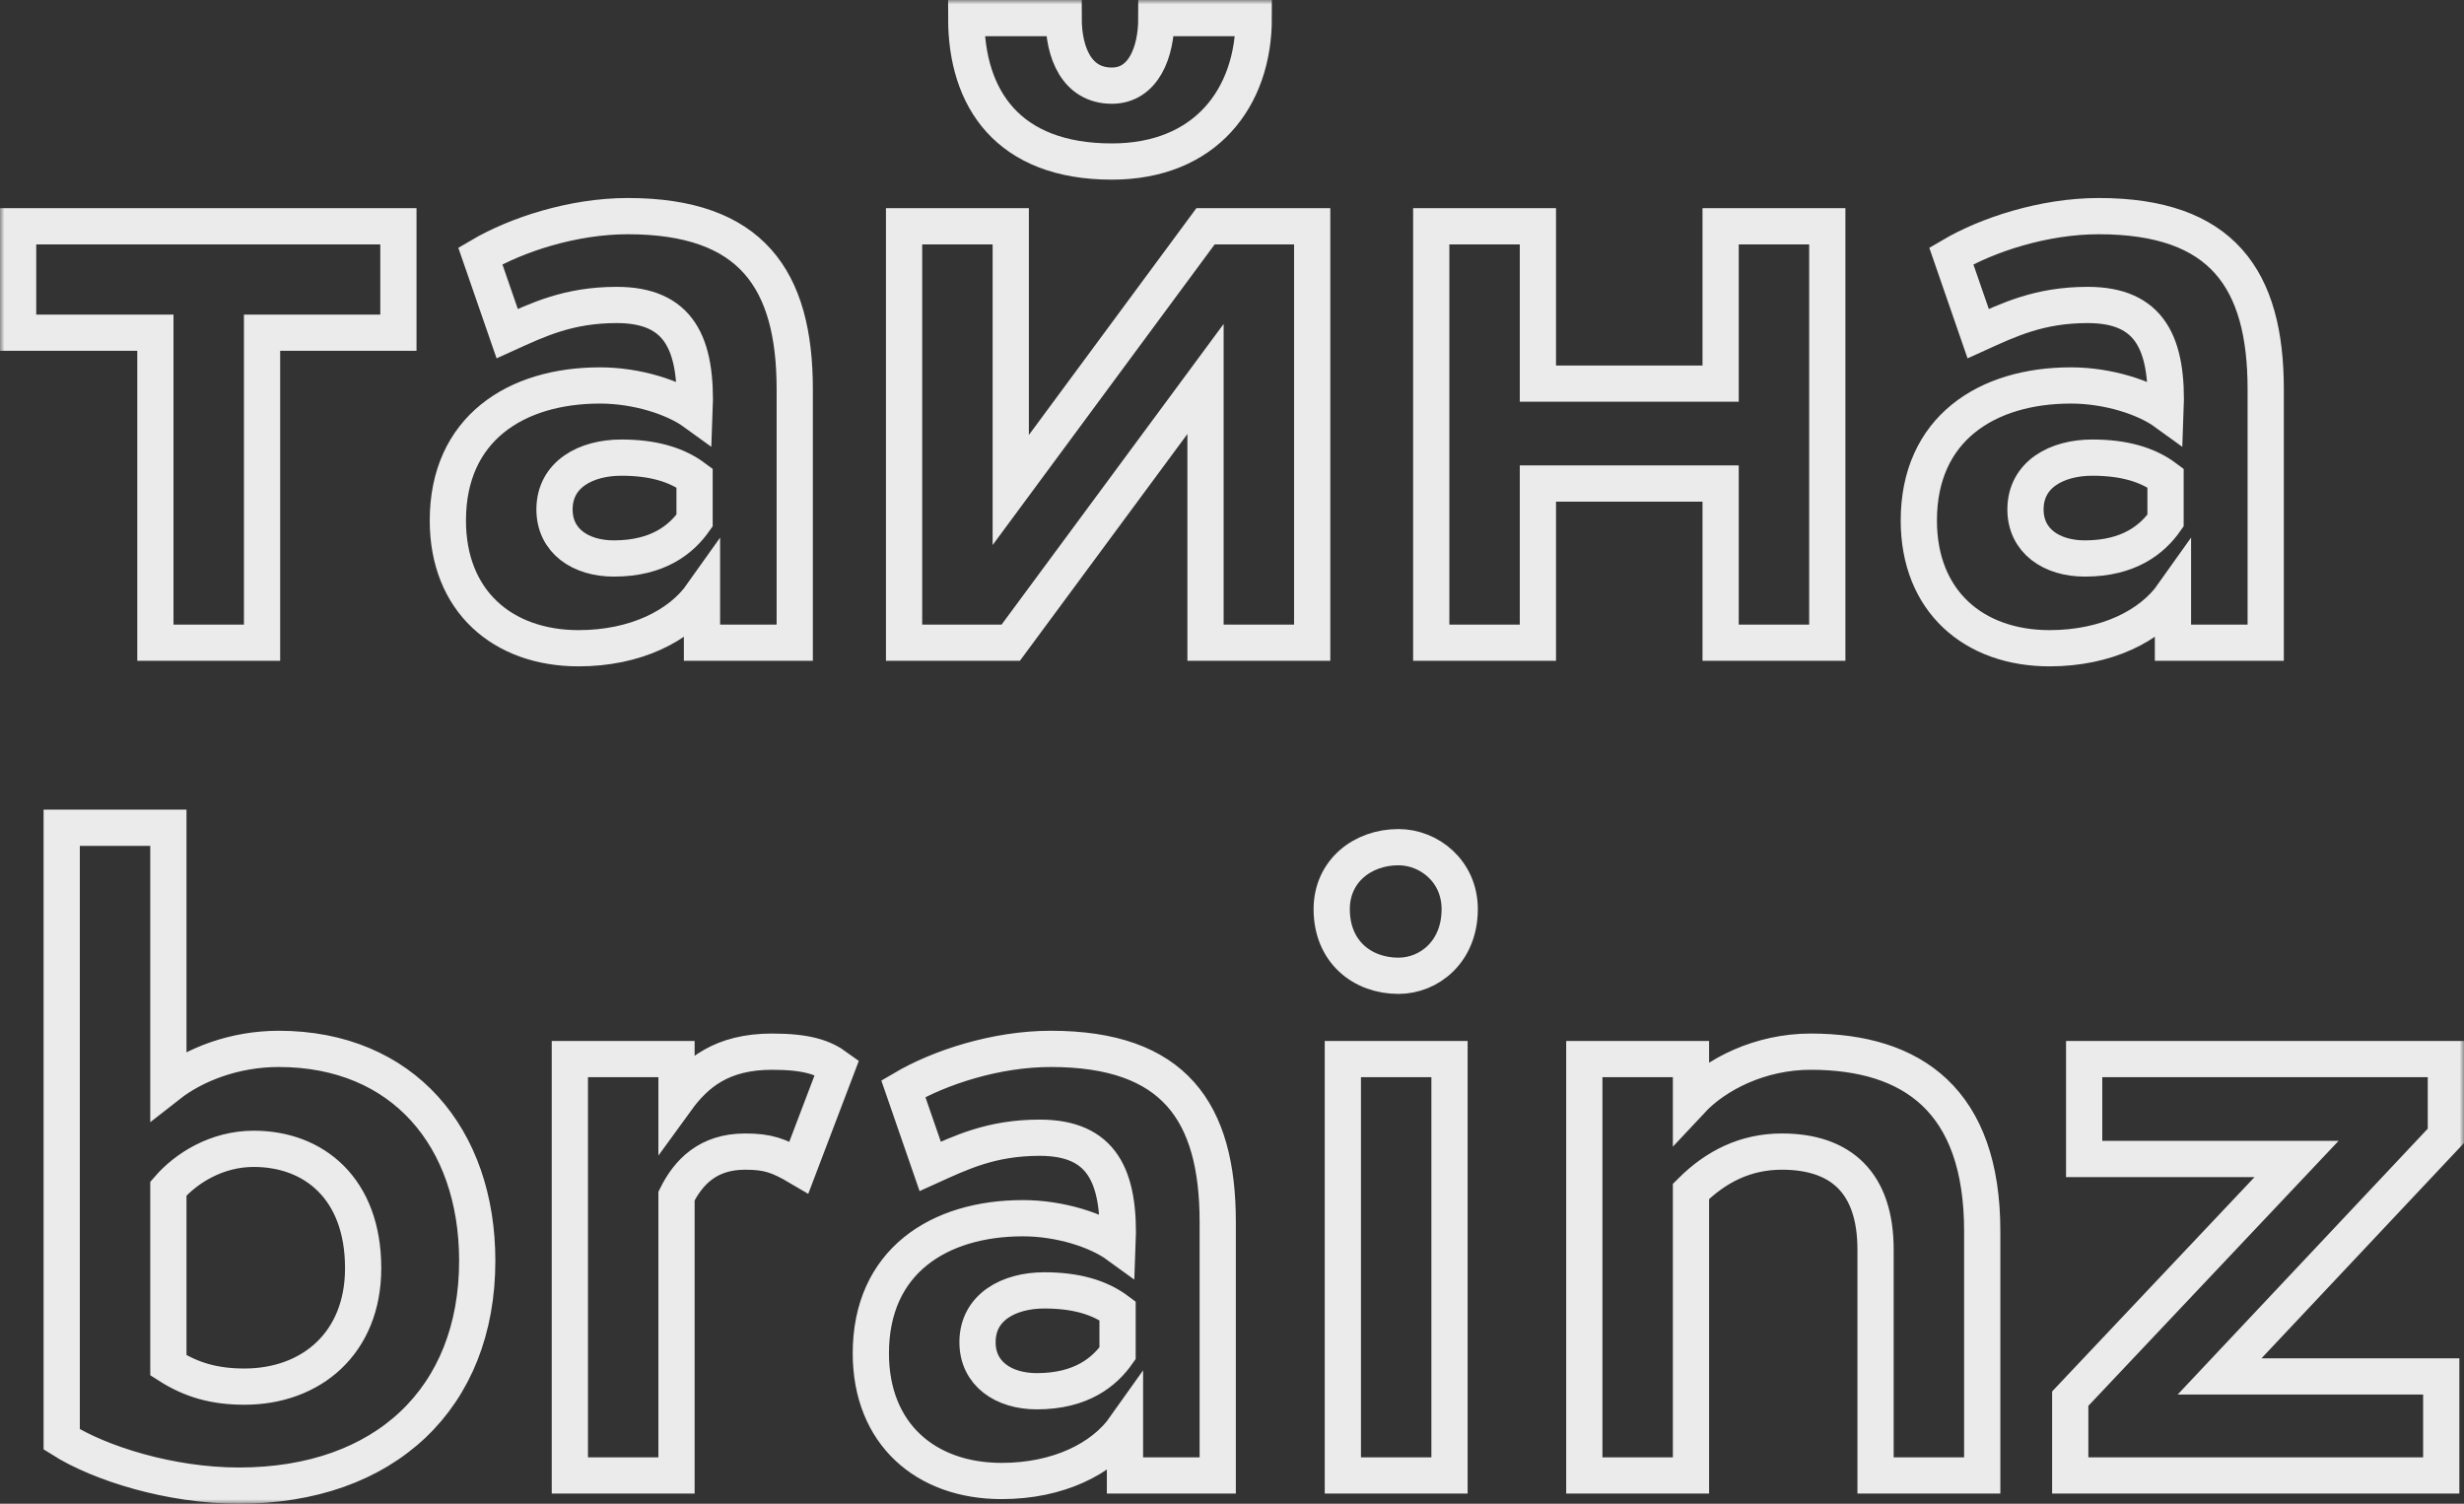 <?xml version="1.0" encoding="UTF-8"?> <svg xmlns="http://www.w3.org/2000/svg" width="272" height="166" viewBox="0 0 272 166" fill="none"><rect x="0" y="0" width="272" height="166" fill="#333333" stroke="none"/> <mask id="path-1-outside-1_2_66" maskUnits="userSpaceOnUse" x="0" y="0" width="272" height="166" fill="black"> <rect fill="white" width="272" height="166"></rect> <path d="M2 36.729H17.153V70.947H28.928V36.729H43.979V24.982H2V36.729ZM55.99 36.831C59.369 35.299 62.748 33.665 68.072 33.665C74.932 33.665 76.98 37.852 76.673 45.513C74.42 43.879 70.325 42.551 66.229 42.551C56.912 42.551 49.438 47.352 49.438 57.464C49.438 66.351 55.478 71.56 63.874 71.56C70.12 71.56 75.034 69.109 77.492 65.636V70.947H87.731V42.96C87.731 30.805 82.918 23.859 69.301 23.859C63.26 23.859 57.014 25.902 53.021 28.251L55.99 36.831ZM67.765 61.652C64.079 61.652 61.212 59.711 61.212 56.238C61.212 52.357 64.693 50.518 68.584 50.518C71.963 50.518 74.625 51.233 76.673 52.765V57.464C75.239 59.507 72.68 61.652 67.765 61.652ZM111.576 70.947L133.077 41.836V70.947H144.852V24.982H133.077L111.576 54.093V24.982H99.801V70.947H111.576ZM106.661 2C106.661 10.886 111.269 17.832 122.736 17.832C133.077 17.832 138.401 10.784 138.401 2H127.651C127.651 5.779 126.217 9.456 122.736 9.456C118.845 9.456 117.412 5.779 117.412 2H106.661ZM189.939 70.947H201.714V24.982H189.939V42.347H169.769V24.982H157.994V70.947H169.769V53.378H189.939V70.947ZM218.371 36.831C221.75 35.299 225.129 33.665 230.453 33.665C237.313 33.665 239.36 37.852 239.053 45.513C236.801 43.879 232.705 42.551 228.61 42.551C219.292 42.551 211.818 47.352 211.818 57.464C211.818 66.351 217.859 71.56 226.255 71.56C232.5 71.56 237.415 69.109 239.872 65.636V70.947H250.111V42.96C250.111 30.805 245.299 23.859 231.681 23.859C225.64 23.859 219.395 25.902 215.402 28.251L218.371 36.831ZM230.146 61.652C226.46 61.652 223.593 59.711 223.593 56.238C223.593 52.357 227.074 50.518 230.965 50.518C234.343 50.518 237.006 51.233 239.053 52.765V57.464C237.62 59.507 235.06 61.652 230.146 61.652ZM6.812 158.893C11.01 161.549 18.792 164 26.368 164C42.546 164 52.682 154.296 52.682 139.179C52.682 125.594 44.491 115.788 30.771 115.788C25.856 115.788 21.454 117.525 18.587 119.772V91.376H6.812V158.893ZM28.006 126.82C34.662 126.82 40.088 131.212 40.088 139.996C40.088 148.27 34.355 153.071 26.983 153.071C23.706 153.071 21.146 152.356 18.587 150.721V131.212C20.532 128.965 23.911 126.82 28.006 126.82ZM62.906 162.876H74.68V132.029C76.011 129.373 78.161 127.126 82.257 127.126C84.714 127.126 85.943 127.535 88.195 128.863L92.393 117.831C90.857 116.707 89.014 116.095 85.226 116.095C79.697 116.095 76.83 118.444 74.68 121.406V116.912H62.906V162.876ZM102.685 128.76C106.064 127.228 109.442 125.594 114.767 125.594C121.627 125.594 123.674 129.782 123.367 137.443C121.115 135.808 117.019 134.48 112.924 134.48C103.606 134.48 96.132 139.281 96.132 149.393C96.132 158.28 102.173 163.489 110.569 163.489C116.814 163.489 121.729 161.038 124.186 157.565V162.876H134.425V134.889C134.425 122.734 129.613 115.788 115.995 115.788C109.954 115.788 103.709 117.831 99.716 120.18L102.685 128.76ZM114.459 153.581C110.773 153.581 107.907 151.641 107.907 148.168C107.907 144.286 111.388 142.448 115.278 142.448C118.657 142.448 121.319 143.163 123.367 144.695V149.393C121.934 151.436 119.374 153.581 114.459 153.581ZM148.236 162.876H160.011V116.912H148.236V162.876ZM147.007 100.364C147.007 105.063 150.386 107.719 154.379 107.719C157.758 107.719 161.137 105.063 161.137 100.364C161.137 96.177 157.758 93.521 154.379 93.521C150.386 93.521 147.007 96.177 147.007 100.364ZM174.892 162.876H186.667V131.518C189.431 128.76 192.708 127.126 196.701 127.126C203.254 127.126 207.042 130.599 207.042 137.953V162.876H218.817V135.91C218.817 121.508 211.137 116.095 199.875 116.095C194.346 116.095 189.431 118.546 186.667 121.508V116.912H174.892V162.876ZM230.069 127.943H253.516L228.533 154.398V162.876H269.488V151.947H245.017L270 125.39V116.912H230.069V127.943Z"></path> </mask> <path d="M2 36.729H17.153V70.947H28.928V36.729H43.979V24.982H2V36.729ZM55.99 36.831C59.369 35.299 62.748 33.665 68.072 33.665C74.932 33.665 76.98 37.852 76.673 45.513C74.42 43.879 70.325 42.551 66.229 42.551C56.912 42.551 49.438 47.352 49.438 57.464C49.438 66.351 55.478 71.56 63.874 71.56C70.12 71.56 75.034 69.109 77.492 65.636V70.947H87.731V42.96C87.731 30.805 82.918 23.859 69.301 23.859C63.26 23.859 57.014 25.902 53.021 28.251L55.99 36.831ZM67.765 61.652C64.079 61.652 61.212 59.711 61.212 56.238C61.212 52.357 64.693 50.518 68.584 50.518C71.963 50.518 74.625 51.233 76.673 52.765V57.464C75.239 59.507 72.68 61.652 67.765 61.652ZM111.576 70.947L133.077 41.836V70.947H144.852V24.982H133.077L111.576 54.093V24.982H99.801V70.947H111.576ZM106.661 2C106.661 10.886 111.269 17.832 122.736 17.832C133.077 17.832 138.401 10.784 138.401 2H127.651C127.651 5.779 126.217 9.456 122.736 9.456C118.845 9.456 117.412 5.779 117.412 2H106.661ZM189.939 70.947H201.714V24.982H189.939V42.347H169.769V24.982H157.994V70.947H169.769V53.378H189.939V70.947ZM218.371 36.831C221.75 35.299 225.129 33.665 230.453 33.665C237.313 33.665 239.36 37.852 239.053 45.513C236.801 43.879 232.705 42.551 228.61 42.551C219.292 42.551 211.818 47.352 211.818 57.464C211.818 66.351 217.859 71.56 226.255 71.56C232.5 71.56 237.415 69.109 239.872 65.636V70.947H250.111V42.96C250.111 30.805 245.299 23.859 231.681 23.859C225.64 23.859 219.395 25.902 215.402 28.251L218.371 36.831ZM230.146 61.652C226.46 61.652 223.593 59.711 223.593 56.238C223.593 52.357 227.074 50.518 230.965 50.518C234.343 50.518 237.006 51.233 239.053 52.765V57.464C237.62 59.507 235.06 61.652 230.146 61.652ZM6.812 158.893C11.01 161.549 18.792 164 26.368 164C42.546 164 52.682 154.296 52.682 139.179C52.682 125.594 44.491 115.788 30.771 115.788C25.856 115.788 21.454 117.525 18.587 119.772V91.376H6.812V158.893ZM28.006 126.82C34.662 126.82 40.088 131.212 40.088 139.996C40.088 148.27 34.355 153.071 26.983 153.071C23.706 153.071 21.146 152.356 18.587 150.721V131.212C20.532 128.965 23.911 126.82 28.006 126.82ZM62.906 162.876H74.68V132.029C76.011 129.373 78.161 127.126 82.257 127.126C84.714 127.126 85.943 127.535 88.195 128.863L92.393 117.831C90.857 116.707 89.014 116.095 85.226 116.095C79.697 116.095 76.83 118.444 74.68 121.406V116.912H62.906V162.876ZM102.685 128.76C106.064 127.228 109.442 125.594 114.767 125.594C121.627 125.594 123.674 129.782 123.367 137.443C121.115 135.808 117.019 134.48 112.924 134.48C103.606 134.48 96.132 139.281 96.132 149.393C96.132 158.28 102.173 163.489 110.569 163.489C116.814 163.489 121.729 161.038 124.186 157.565V162.876H134.425V134.889C134.425 122.734 129.613 115.788 115.995 115.788C109.954 115.788 103.709 117.831 99.716 120.18L102.685 128.76ZM114.459 153.581C110.773 153.581 107.907 151.641 107.907 148.168C107.907 144.286 111.388 142.448 115.278 142.448C118.657 142.448 121.319 143.163 123.367 144.695V149.393C121.934 151.436 119.374 153.581 114.459 153.581ZM148.236 162.876H160.011V116.912H148.236V162.876ZM147.007 100.364C147.007 105.063 150.386 107.719 154.379 107.719C157.758 107.719 161.137 105.063 161.137 100.364C161.137 96.177 157.758 93.521 154.379 93.521C150.386 93.521 147.007 96.177 147.007 100.364ZM174.892 162.876H186.667V131.518C189.431 128.76 192.708 127.126 196.701 127.126C203.254 127.126 207.042 130.599 207.042 137.953V162.876H218.817V135.91C218.817 121.508 211.137 116.095 199.875 116.095C194.346 116.095 189.431 118.546 186.667 121.508V116.912H174.892V162.876ZM230.069 127.943H253.516L228.533 154.398V162.876H269.488V151.947H245.017L270 125.39V116.912H230.069V127.943Z" stroke="white" stroke-opacity="0.9" stroke-width="4" mask="url(#path-1-outside-1_2_66)"></path> </svg> 